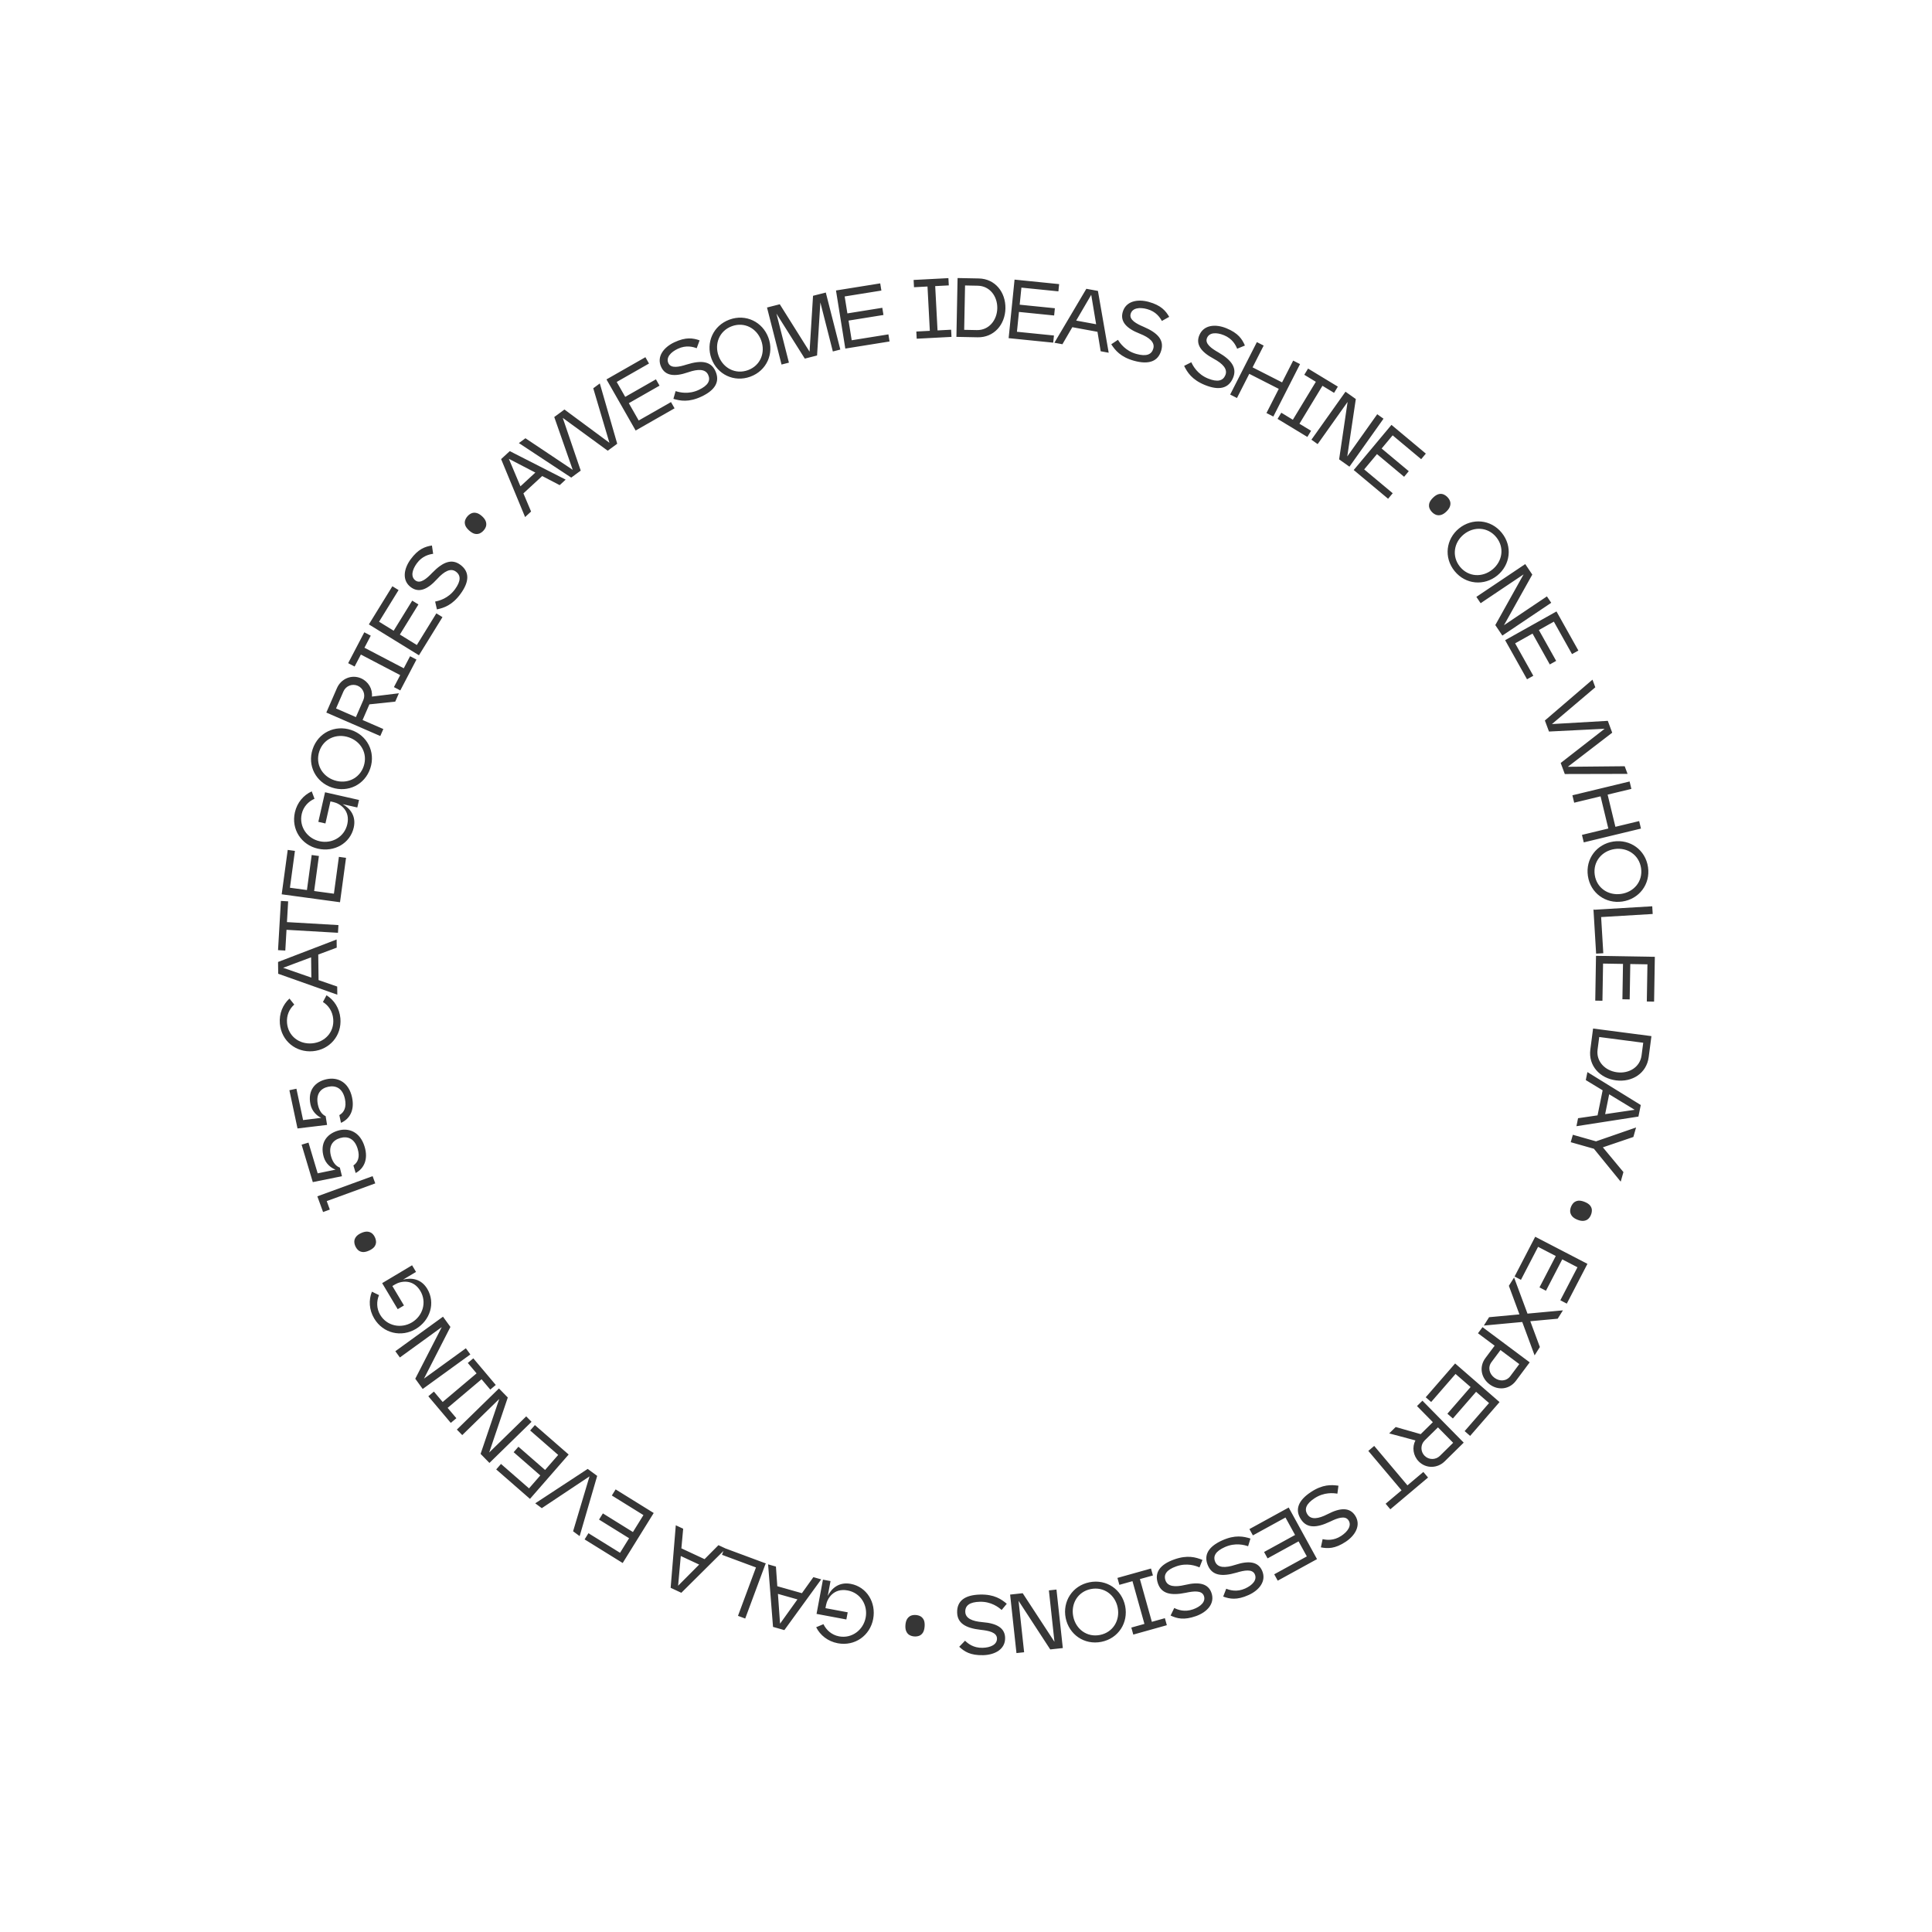 <svg width="1449" height="1449" viewBox="0 0 1449 1449" fill="none" xmlns="http://www.w3.org/2000/svg">
<path d="M1126.32 399.608C1134.59 409.804 1132.73 423.704 1122.94 431.649C1113.19 439.552 1099.21 438.511 1090.94 428.315C1082.66 418.119 1084.53 404.218 1094.27 396.315C1104.06 388.37 1118.05 389.411 1126.32 399.608ZM1094.97 425.039C1101.28 432.812 1111.77 433.258 1119.29 427.156C1126.81 421.054 1128.54 410.698 1122.23 402.925C1115.93 395.151 1105.39 394.655 1097.87 400.757C1090.35 406.859 1088.67 417.265 1094.97 425.039ZM1160.19 447.295L1163.42 452.098L1126.77 476.69L1121.48 468.81L1142.69 430.78L1110.47 452.401L1107.28 447.652L1143.93 423.06L1149.22 430.94L1127.97 468.917L1160.19 447.295ZM1179.01 490.57L1165.39 466.238L1154.16 472.524L1167.12 495.665L1162.35 498.332L1149.4 475.192L1136.35 482.494L1149.98 506.826L1145.27 509.461L1128.85 480.139L1167.36 458.58L1183.78 487.902L1179.01 490.57ZM1218.52 574.678L1220.66 580.404L1173.6 580.515L1170.52 572.231L1203.48 546.571L1161.74 548.657L1158.66 540.373L1194.35 509.744L1196.48 515.47L1163.95 543.048L1205.85 540.627L1209.16 549.521L1175.88 575.089L1218.52 574.678ZM1229.37 615.808L1230.73 621.431L1187.82 631.788L1186.47 626.164L1206.24 621.39L1200.42 597.253L1180.64 602.028L1179.3 596.467L1222.2 586.111L1223.54 591.671L1205.72 595.972L1211.55 620.109L1229.37 615.808ZM1236.01 650.35C1237.9 663.342 1229.19 674.334 1216.71 676.153C1204.3 677.963 1192.81 669.916 1190.92 656.923C1189.02 643.931 1197.73 632.939 1210.15 631.129C1222.63 629.31 1234.11 637.357 1236.01 650.35ZM1196.06 656.173C1197.51 666.078 1206.29 671.826 1215.88 670.429C1225.46 669.032 1232.24 661.015 1230.8 651.109C1229.35 641.204 1220.56 635.392 1210.97 636.789C1201.39 638.187 1194.62 646.268 1196.06 656.173ZM1200.85 687.798L1202.47 714.92L1197.09 715.242L1195.1 682.022L1195.64 682.315L1239.18 679.71L1239.52 685.485L1200.85 687.798ZM1235.11 751.122L1235.58 723.241L1222.71 723.025L1222.26 749.541L1216.81 749.45L1217.25 722.934L1202.3 722.684L1201.83 750.565L1196.44 750.475L1197 716.874L1241.13 717.613L1240.57 751.213L1235.11 751.122ZM1236.51 792.888C1234.93 805.005 1224.08 811.849 1211.96 810.269C1199.91 808.697 1191.17 799.298 1192.75 787.181L1194.81 771.39L1238.57 777.096L1236.51 792.888ZM1198.18 787.234C1197.02 796.129 1203.85 803.05 1212.75 804.21C1221.71 805.378 1230.02 800.432 1231.18 791.537L1232.42 782.062L1199.42 777.759L1198.18 787.234ZM1183.54 838.658L1198.17 836.517L1201.98 817.725L1189.34 810.055L1190.56 804.067L1230.58 828.764L1228.82 837.428L1182.33 844.646L1183.54 838.658ZM1206.88 820.708L1203.86 835.615L1226.01 832.347L1206.88 820.708ZM1215.53 886.251L1195.43 861.572L1178.05 856.645L1179.63 851.079L1197.01 856.006L1227.05 845.602L1225.03 852.732L1202.15 860.504L1217.57 879.06L1215.53 886.251ZM1188.41 901.393C1190.23 902.112 1191.56 902.97 1192.43 903.965C1193.32 905.017 1193.8 906.142 1193.89 907.341C1193.95 908.58 1193.74 909.824 1193.24 911.072C1192.75 912.321 1192.06 913.353 1191.18 914.168C1190.29 914.983 1189.17 915.469 1187.8 915.626C1186.47 915.798 1184.9 915.525 1183.09 914.806C1181.32 914.102 1179.99 913.225 1179.1 912.173C1178.25 911.137 1177.77 910.012 1177.64 908.797C1177.56 907.599 1177.76 906.375 1178.26 905.126C1178.76 903.878 1179.45 902.826 1180.35 901.97C1181.28 901.171 1182.4 900.685 1183.73 900.513C1185.08 900.396 1186.64 900.69 1188.41 901.393ZM1170.25 975.201L1183.1 950.451L1171.68 944.522L1159.46 968.061L1154.61 965.546L1166.83 942.007L1153.56 935.121L1140.71 959.871L1135.93 957.385L1151.41 927.558L1190.58 947.889L1175.1 977.716L1170.25 975.201ZM1112.87 994.17L1116.82 987.9L1139.58 985.791L1131.65 964.358L1135.56 958.142L1145.62 985.219L1172.21 982.758L1168.27 989.029L1147.72 990.917L1154.9 1010.26L1150.95 1016.53L1141.68 991.49L1112.87 994.17ZM1136.93 1035.62C1132.11 1042.08 1123.66 1043.07 1117.2 1038.25C1110.69 1033.39 1109.24 1025.01 1114.06 1018.55L1120.98 1009.28L1108.48 999.947L1111.9 995.363L1147.27 1021.76L1136.93 1035.62ZM1118.63 1021.56C1115.71 1025.46 1116.9 1030.4 1120.85 1033.35C1124.76 1036.27 1129.83 1036 1132.75 1032.09L1139.47 1023.08L1125.36 1012.54L1118.63 1021.56ZM1098.48 1073.34L1116.78 1052.29L1107.06 1043.85L1089.66 1063.86L1085.54 1060.28L1102.94 1040.27L1091.66 1030.46L1073.37 1051.5L1069.29 1047.96L1091.34 1022.6L1124.65 1051.56L1102.6 1076.92L1098.48 1073.34ZM1046.76 1070.26L1065.52 1075.61L1074.64 1066.63L1062.74 1054.53L1066.82 1050.52L1097.78 1081.98L1083.51 1096.02C1078.04 1101.4 1069.45 1101.56 1064.07 1096.1C1059.83 1091.79 1058.91 1085.39 1061.57 1080.31L1041.9 1075.05L1046.76 1070.26ZM1089.87 1082.1L1078.47 1070.52L1068.51 1080.32C1065.32 1083.47 1065.27 1088.61 1068.42 1091.81C1071.57 1095.01 1076.71 1095.05 1079.91 1091.9L1089.87 1082.1ZM1042.75 1131.97L1039.23 1127.8L1051.16 1117.74L1026.24 1088.17L1030.66 1084.44L1055.58 1114.01L1067.51 1103.96L1071.03 1108.14L1042.75 1131.97ZM1009.24 1156.35C1001.16 1161.68 995.75 1161.51 990.653 1160.51L991.964 1154.35C994.881 1155 1000.18 1155.71 1005.93 1151.92C1010.87 1148.66 1013.95 1144.13 1011.38 1140.23C1008.84 1136.37 1002.98 1138.6 997.617 1141.2C986.955 1146.29 980.016 1146.04 975.757 1139.58C970.926 1132.26 973.664 1125.31 983.214 1119.01C992.004 1113.21 998.511 1113.52 1003.84 1114.28L1003.04 1120.26C1000.14 1119.76 993.075 1118.97 985.913 1123.69C979.51 1127.92 978.03 1131.93 980.643 1135.89C983.291 1139.91 988.685 1139.23 995.716 1135.61C1005.64 1130.46 1012.4 1130.68 1016.3 1136.59C1021.02 1143.75 1016.57 1151.52 1009.24 1156.35ZM955.674 1180.72L980.12 1167.3L973.929 1156.02L950.679 1168.78L948.053 1163.99L971.302 1151.23L964.11 1138.13L939.664 1151.54L937.068 1146.81L966.529 1130.64L987.761 1169.34L958.301 1185.5L955.674 1180.72ZM936.408 1196.29C927.572 1200.26 922.262 1199.22 917.391 1197.42L919.674 1191.55C922.45 1192.65 927.563 1194.21 933.85 1191.39C939.246 1188.97 943.02 1184.99 941.105 1180.72C939.215 1176.51 933.082 1177.77 927.366 1179.48C916.026 1182.78 909.217 1181.42 906.05 1174.37C902.458 1166.36 906.277 1159.94 916.714 1155.26C926.321 1150.95 932.695 1152.29 937.835 1153.91L936.08 1159.68C933.299 1158.72 926.454 1156.8 918.626 1160.32C911.628 1163.46 909.523 1167.18 911.465 1171.51C913.434 1175.9 918.867 1176.1 926.388 1173.65C937.008 1170.16 943.646 1171.46 946.546 1177.92C950.059 1185.75 944.414 1192.7 936.408 1196.29ZM896.986 1212.08C887.858 1215.31 882.65 1213.85 877.941 1211.66L880.691 1205.99C883.368 1207.32 888.339 1209.28 894.833 1206.98C900.408 1205 904.491 1201.34 902.927 1196.93C901.384 1192.58 895.169 1193.34 889.334 1194.58C877.763 1196.96 871.087 1195.05 868.501 1187.76C865.568 1179.49 869.892 1173.41 880.674 1169.58C890.598 1166.06 896.843 1167.92 901.836 1169.94L899.62 1175.55C896.925 1174.37 890.258 1171.91 882.171 1174.78C874.943 1177.34 872.543 1180.88 874.129 1185.35C875.737 1189.89 881.136 1190.52 888.831 1188.69C899.697 1186.08 906.208 1187.91 908.576 1194.59C911.445 1202.67 905.257 1209.14 896.986 1212.08ZM848.497 1220.68L858.324 1217.93L849.356 1185.88L839.528 1188.63L838.074 1183.44L863.237 1176.39L864.691 1181.59L854.927 1184.32L863.895 1216.37L873.66 1213.64L875.131 1218.9L849.968 1225.94L848.497 1220.68ZM826.038 1231.38C813.163 1233.95 801.729 1225.83 799.255 1213.47C796.795 1201.16 804.227 1189.27 817.102 1186.7C829.977 1184.12 841.411 1192.24 843.872 1204.54C846.345 1216.91 838.913 1228.8 826.038 1231.38ZM818.121 1191.79C808.306 1193.76 803.029 1202.83 804.928 1212.33C806.828 1221.83 815.19 1228.18 825.006 1226.21C834.821 1224.25 840.162 1215.16 838.263 1205.66C836.363 1196.17 827.937 1189.83 818.121 1191.79ZM768.096 1239.19L762.345 1239.81L757.589 1195.94L767.024 1194.91L790.85 1231.36L786.669 1192.79L792.355 1192.17L797.111 1236.05L787.676 1237.07L763.915 1200.61L768.096 1239.19ZM737.386 1241.38C727.704 1241.62 723.207 1238.61 719.413 1235.07L723.786 1230.53C725.919 1232.63 730.035 1236.03 736.923 1235.86C742.836 1235.71 747.853 1233.51 747.736 1228.83C747.62 1224.22 741.478 1223 735.545 1222.37C723.808 1221.04 718.054 1217.15 717.861 1209.42C717.642 1200.65 723.643 1196.21 735.079 1195.92C745.606 1195.66 750.965 1199.36 755.083 1202.83L751.233 1207.48C749.038 1205.52 743.466 1201.11 734.889 1201.32C727.221 1201.51 723.841 1204.13 723.959 1208.88C724.08 1213.69 729.013 1215.97 736.897 1216.62C748.038 1217.51 753.658 1221.27 753.836 1228.35C754.05 1236.93 746.158 1241.16 737.386 1241.38ZM693.464 1219.84C693.316 1221.78 692.894 1223.32 692.2 1224.44C691.46 1225.6 690.53 1226.39 689.41 1226.83C688.247 1227.26 686.996 1227.43 685.656 1227.33C684.317 1227.22 683.127 1226.87 682.086 1226.27C681.046 1225.67 680.248 1224.74 679.692 1223.48C679.133 1222.26 678.928 1220.68 679.076 1218.74C679.221 1216.84 679.664 1215.31 680.405 1214.15C681.142 1213.03 682.072 1212.23 683.195 1211.75C684.315 1211.32 685.545 1211.15 686.884 1211.25C688.223 1211.35 689.435 1211.71 690.519 1212.31C691.556 1212.96 692.354 1213.89 692.913 1215.1C693.426 1216.36 693.609 1217.94 693.464 1219.84ZM634.773 1214.6L612.411 1210.42L617.212 1184.74L622.899 1185.8L620.82 1196.92C623.756 1191.12 629.355 1186.28 638.045 1187.9C650.057 1190.15 657.191 1201.86 654.886 1214.19C652.568 1226.59 641.237 1234.85 628.331 1232.44C620.855 1231.04 615.111 1226.4 612.129 1220.42L617.582 1218.13C619.728 1222.57 623.803 1226.24 629.298 1227.27C638.946 1229.07 647.519 1222.47 649.263 1213.14C651.007 1203.82 645.384 1194.63 635.736 1192.83C625.193 1190.86 620.45 1198.9 619.531 1203.82L619.101 1206.12L635.777 1209.23L634.773 1214.6ZM581.948 1174.93L582.981 1189.67L601.433 1194.89L610.033 1182.86L615.913 1184.53L588.272 1222.58L579.765 1220.17L576.068 1173.26L581.948 1174.93ZM598.09 1199.55L583.453 1195.41L585.044 1217.75L598.09 1199.55ZM566.975 1175.58L541.504 1166.12L543.382 1161.06L574.58 1172.65L574.095 1173.02L558.913 1213.91L553.49 1211.89L566.975 1175.58ZM512.381 1146.54L511.04 1161.26L528.419 1169.36L538.833 1158.87L544.371 1161.45L510.995 1194.59L502.983 1190.85L506.843 1143.96L512.381 1146.54ZM524.373 1173.43L510.587 1167L508.582 1189.3L524.373 1173.43ZM441.338 1149.91L465.035 1164.6L471.818 1153.67L449.281 1139.69L452.159 1135.05L474.696 1149.03L482.576 1136.32L458.88 1121.62L461.723 1117.04L490.281 1134.75L467.018 1172.26L438.46 1154.55L441.338 1149.91ZM406.344 1131.12L401.43 1127.49L440.776 1101.68L447.887 1106.93L434.734 1152.09L429.819 1148.46L442.13 1107.29L406.344 1131.12ZM375.748 1097.96L396.764 1116.28L405.223 1106.58L385.235 1089.15L388.823 1085.04L408.811 1102.47L418.637 1091.2L397.62 1072.87L401.166 1068.81L426.494 1090.89L397.487 1124.16L372.159 1102.07L375.748 1097.96ZM346.684 1076.32L342.642 1072.18L374.217 1041.34L380.847 1048.13L366.893 1089.38L394.654 1062.27L398.651 1066.36L367.076 1097.2L360.446 1090.41L374.445 1049.21L346.684 1076.32ZM325.417 1043.68L331.997 1051.48L357.435 1030.02L350.855 1022.22L354.979 1018.74L371.827 1038.71L367.704 1042.19L361.165 1034.44L335.727 1055.9L342.265 1063.65L338.092 1067.17L321.244 1047.2L325.417 1043.68ZM299.9 1018.1L296.506 1013.41L332.246 987.516L337.814 995.2L317.984 1033.97L349.407 1011.2L352.764 1015.83L317.023 1041.73L311.455 1034.04L331.324 995.327L299.9 1018.1ZM298.284 981.887L286.619 962.356L309.052 948.957L312.018 953.923L302.308 959.723C308.599 958.086 315.932 959.081 320.465 966.671C326.731 977.162 322.669 990.263 311.899 996.696C301.073 1003.16 287.379 1000.14 280.646 988.863C276.747 982.334 276.427 974.954 278.936 968.761L284.26 971.336C282.356 975.88 282.3 981.364 285.166 986.164C290.199 994.59 300.819 996.651 308.966 991.785C317.113 986.919 320.278 976.625 315.245 968.198C309.745 958.991 300.579 960.756 296.282 963.322L294.273 964.522L302.972 979.087L298.284 981.887ZM276.875 937.911C275.101 938.723 273.557 939.096 272.24 939.031C270.867 938.945 269.718 938.518 268.794 937.749C267.852 936.941 267.102 935.927 266.543 934.705C265.984 933.484 265.715 932.272 265.737 931.071C265.759 929.869 266.187 928.721 267.019 927.625C267.813 926.547 269.096 925.602 270.869 924.79C272.603 923.997 274.157 923.643 275.53 923.729C276.865 923.833 278.013 924.261 278.976 925.011C279.9 925.78 280.642 926.775 281.201 927.996C281.76 929.218 282.037 930.449 282.033 931.69C281.972 932.909 281.545 934.058 280.751 935.136C279.9 936.193 278.608 937.118 276.875 937.911ZM242.306 909.028L238.003 897.244L279.46 882.104L281.445 887.538L245.055 900.827L247.374 907.177L242.306 909.028ZM242.834 867.847C239.706 857.385 244.98 850.516 253.387 848.002C261.732 845.507 270.177 849.02 273.491 860.105C276.303 869.509 273.003 876.398 266.749 879.76L265.055 874.093C268.438 871.793 270.085 867.772 268.26 861.669C265.877 853.698 260.524 851.906 255.044 853.545C249.564 855.183 246.011 859.638 248.394 867.609C249.754 872.155 252.142 874.698 254.887 875.709L256.474 882.154L234.599 886.592L226.201 858.505L231.37 856.96L238.26 880.002L251.673 877.213C248.094 875.908 244.287 872.704 242.834 867.847ZM232.863 828.323C230.591 817.642 236.403 811.222 244.986 809.397C253.505 807.585 261.639 811.769 264.046 823.086C266.088 832.686 262.241 839.286 255.736 842.132L254.506 836.346C258.063 834.327 260.03 830.453 258.705 824.222C256.974 816.084 251.784 813.865 246.19 815.055C240.595 816.245 236.693 820.398 238.424 828.536C239.411 833.177 241.586 835.904 244.24 837.134L245.301 843.686L223.138 846.34L217.04 817.666L222.317 816.544L227.32 840.068L240.915 838.373C237.453 836.783 233.918 833.282 232.863 828.323ZM249.914 764.203C249.412 758.57 246.401 754.075 242.192 751.513L244.873 746.445C250.604 749.98 254.613 756.149 255.288 763.724C256.454 776.802 247.143 787.29 234.648 788.404C222.088 789.524 211.069 780.848 209.903 767.77C209.228 760.195 212.147 753.409 217.098 748.921L220.697 753.43C216.943 756.701 214.774 761.658 215.277 767.291C216.16 777.196 224.541 783.367 234.123 782.512C243.64 781.664 250.797 774.109 249.914 764.203ZM252.543 710.732L238.696 715.908L238.931 735.081L252.902 739.915L252.977 746.024L208.646 730.318L208.537 721.479L252.468 704.622L252.543 710.732ZM233.513 733.198L233.326 717.989L212.361 725.852L233.513 733.198ZM210.668 675.687L216.119 676.003L215.216 691.577L253.826 693.815L253.491 699.59L214.881 697.352L213.979 712.926L208.528 712.61L210.668 675.687ZM221.2 638.169L217.45 665.801L230.203 667.531L233.769 641.252L239.18 641.986L235.614 668.265L250.428 670.275L254.177 642.644L259.523 643.369L255.005 676.669L211.271 670.734L215.789 637.435L221.2 638.169ZM238.752 616.386L243.781 594.198L269.265 599.975L267.986 605.617L256.955 603.117C262.639 606.271 267.26 612.051 265.306 620.672C262.605 632.59 250.626 639.272 238.391 636.499C226.093 633.711 218.268 622.073 221.17 609.268C222.851 601.851 227.712 596.288 233.801 593.536L235.878 599.072C231.365 601.048 227.541 604.98 226.305 610.432C224.135 620.004 230.401 628.822 239.656 630.92C248.911 633.018 258.303 627.749 260.473 618.177C262.844 607.717 254.99 602.671 250.109 601.565L247.827 601.047L244.077 617.593L238.752 616.386ZM234.479 561.88C238.61 549.417 251.324 543.496 263.293 547.464C275.201 551.411 281.861 563.753 277.73 576.217C273.599 588.68 260.885 594.6 248.977 590.653C237.008 586.685 230.348 574.343 234.479 561.88ZM272.794 574.58C275.943 565.079 270.666 556.002 261.473 552.955C252.28 549.908 242.626 554.035 239.477 563.537C236.327 573.038 241.584 582.176 250.777 585.224C259.97 588.271 269.644 584.082 272.794 574.58ZM296.439 526.212L277.045 528.265L271.936 540.007L287.493 546.775L285.211 552.02L244.74 534.413L252.727 516.055C255.787 509.022 263.701 505.66 270.734 508.72C276.277 511.131 279.515 516.722 278.946 522.429L299.162 519.954L296.439 526.212ZM252.029 531.346L266.93 537.829L272.505 525.014C274.294 520.902 272.409 516.112 268.296 514.322C264.184 512.533 259.394 514.419 257.604 518.531L252.029 531.346ZM278.069 476.747L273.339 485.79L302.829 501.214L307.559 492.171L312.339 494.672L300.229 517.826L295.448 515.326L300.148 506.34L270.658 490.916L265.958 499.902L261.12 497.371L273.23 474.217L278.069 476.747ZM298.93 442.554L284.297 466.292L295.253 473.045L309.169 450.47L313.817 453.335L299.9 475.91L312.627 483.755L327.259 460.018L331.852 462.849L314.218 491.455L276.648 468.296L294.282 439.689L298.93 442.554ZM307.97 419.498C313.691 411.683 318.819 409.959 323.945 409.12L324.862 415.349C321.903 415.761 316.69 416.939 312.62 422.499C309.127 427.272 307.81 432.592 311.587 435.356C315.311 438.082 320.021 433.958 324.144 429.646C332.366 421.164 338.958 418.982 345.2 423.55C352.281 428.733 352.133 436.198 345.376 445.429C339.157 453.926 332.952 455.909 327.687 457.049L326.358 451.162C329.25 450.622 336.147 448.903 341.215 441.98C345.745 435.791 345.734 431.514 341.906 428.711C338.024 425.87 333.204 428.383 327.877 434.231C320.368 442.508 313.957 444.663 308.24 440.478C301.317 435.41 302.787 426.579 307.97 419.498ZM351.855 397.874C350.406 396.57 349.449 395.301 348.984 394.068C348.517 392.773 348.452 391.549 348.79 390.396C349.157 389.21 349.79 388.118 350.688 387.12C351.587 386.121 352.591 385.393 353.702 384.935C354.814 384.477 356.038 384.413 357.374 384.741C358.679 385.04 360.056 385.842 361.506 387.146C362.923 388.421 363.866 389.706 364.333 391.001C364.768 392.266 364.833 393.49 364.527 394.672C364.189 395.826 363.571 396.901 362.673 397.9C361.774 398.899 360.755 399.643 359.615 400.133C358.472 400.562 357.248 400.626 355.943 400.327C354.636 399.967 353.273 399.149 351.855 397.874ZM419.761 363.855L406.649 357.027L392.557 370.032L398.313 383.648L393.823 387.792L375.833 344.337L382.329 338.342L424.251 359.712L419.761 363.855ZM390.332 364.744L401.509 354.429L381.638 344.11L390.332 364.744ZM444.943 291.208L449.861 287.583L462.911 332.792L455.794 338.036L422.057 313.403L435.544 352.959L428.428 358.204L389.163 332.315L394.082 328.69L429.543 352.376L415.692 312.764L423.332 307.134L457.066 332.093L444.943 291.208ZM486.754 272.645L462.533 286.464L468.911 297.642L491.946 284.5L494.652 289.243L471.617 302.385L479.025 315.37L503.246 301.552L505.919 306.238L476.73 322.891L454.859 284.556L484.048 267.903L486.754 272.645ZM505.709 256.736C514.471 252.61 519.799 253.55 524.702 255.265L522.527 261.175C519.731 260.12 514.59 258.661 508.356 261.596C503.005 264.116 499.304 268.157 501.297 272.391C503.263 276.567 509.372 275.199 515.056 273.385C526.334 269.871 533.167 271.109 536.462 278.107C540.2 286.046 536.499 292.53 526.149 297.403C516.622 301.888 510.225 300.661 505.056 299.144L506.705 293.338C509.504 294.247 516.382 296.038 524.145 292.383C531.084 289.116 533.121 285.355 531.1 281.062C529.051 276.711 523.616 276.611 516.14 279.197C505.586 282.873 498.926 281.698 495.908 275.288C492.253 267.525 497.77 260.474 505.709 256.736ZM547.115 239.701C559.446 235.189 571.987 241.467 576.321 253.308C580.632 265.089 575.105 277.979 562.774 282.491C550.444 287.003 537.903 280.726 533.592 268.945C529.258 257.103 534.785 244.214 547.115 239.701ZM560.987 277.608C570.388 274.168 574.216 264.392 570.888 255.297C567.559 246.201 558.325 241.206 548.925 244.646C539.525 248.086 535.635 257.884 538.963 266.979C542.292 276.074 551.587 281.048 560.987 277.608ZM609.776 221.844L619.351 219.406L630.243 262.175L624.637 263.603L615.269 226.817L612.795 266.619L603.599 268.961L582.325 235.207L591.694 271.993L586.151 273.405L575.258 230.635L584.833 228.197L607.17 263.759L609.776 221.844ZM661.035 217.92L633.502 222.339L635.542 235.047L661.727 230.843L662.592 236.234L636.408 240.438L638.777 255.199L666.31 250.779L667.165 256.106L633.984 261.432L626.989 217.855L660.17 212.529L661.035 217.92ZM711.594 214.047L701.403 214.582L703.147 247.816L713.338 247.281L713.62 252.669L687.526 254.038L687.244 248.651L697.37 248.119L695.626 214.885L685.5 215.416L685.214 209.964L711.308 208.595L711.594 214.047ZM734.102 208.841C746.319 209.083 754.312 219.123 754.071 231.341C753.83 243.493 745.446 253.209 733.229 252.968L717.307 252.653L718.18 208.526L734.102 208.841ZM732.686 247.561C741.654 247.738 747.784 240.188 747.962 231.22C748.141 222.187 742.312 214.465 733.344 214.287L723.791 214.098L723.133 247.372L732.686 247.561ZM793.799 218.516L766.055 215.714L764.762 228.519L791.148 231.184L790.599 236.616L764.213 233.951L762.71 248.825L790.454 251.628L789.912 256.996L756.477 253.618L760.913 209.707L794.348 213.084L793.799 218.516ZM825.511 263.444L823.102 248.859L804.243 245.393L796.807 258.169L790.797 257.065L814.757 216.594L823.451 218.192L831.52 264.548L825.511 263.444ZM807.136 240.439L822.096 243.188L818.422 221.101L807.136 240.439ZM861.512 226.407C870.852 228.968 874.29 233.146 876.9 237.636L871.406 240.713C869.967 238.094 867.009 233.643 860.364 231.821C854.66 230.257 849.22 230.922 847.983 235.436C846.762 239.887 852.294 242.819 857.792 245.135C868.646 249.796 873.034 255.178 870.988 262.638C868.668 271.1 861.641 273.622 850.608 270.597C840.453 267.812 836.39 262.721 833.448 258.208L838.475 254.869C840.011 257.379 844.074 263.211 852.348 265.48C859.745 267.508 863.738 265.974 864.993 261.398C866.265 256.759 862.199 253.151 854.838 250.256C844.428 246.189 840.131 240.966 842.004 234.134C844.273 225.859 853.049 224.087 861.512 226.407ZM919.742 246.168C928.711 249.821 931.627 254.378 933.685 259.147L927.864 261.548C926.747 258.777 924.339 254.006 917.958 251.407C912.48 249.175 907 249.189 905.235 253.523C903.494 257.797 908.637 261.366 913.821 264.32C924.043 270.239 927.76 276.105 924.842 283.268C921.532 291.395 914.255 293.063 903.66 288.747C893.908 284.774 890.479 279.236 888.095 274.405L893.484 271.687C894.71 274.363 898.05 280.636 905.996 283.873C913.1 286.767 917.246 285.719 919.036 281.324C920.851 276.87 917.244 272.803 910.279 269.054C900.426 263.777 896.781 258.081 899.454 251.519C902.691 243.573 911.615 242.857 919.742 246.168ZM969.878 270.449L975.032 273.074L955.001 312.402L949.846 309.776L959.08 291.647L936.955 280.378L927.721 298.507L922.624 295.911L942.655 256.583L947.752 259.179L939.433 275.513L961.558 286.782L969.878 270.449ZM1000.56 294.637L991.837 289.347L974.584 317.805L983.311 323.096L980.514 327.709L958.169 314.163L960.966 309.55L969.637 314.806L986.89 286.348L978.219 281.091L981.049 276.422L1003.39 289.968L1000.56 294.637ZM1032.92 310.676L1037.63 314.025L1012.08 350.013L1004.34 344.519L1010.7 301.438L988.233 333.08L983.569 329.768L1009.12 293.781L1016.86 299.275L1010.45 342.318L1032.92 310.676ZM1065.88 344.394L1044.48 326.512L1036.23 336.388L1056.58 353.394L1053.08 357.584L1032.73 340.577L1023.14 352.049L1044.54 369.93L1041.08 374.07L1015.29 352.52L1043.59 318.655L1069.38 340.204L1065.88 344.394ZM1074.75 373.296C1076.15 371.933 1077.48 371.059 1078.74 370.675C1080.06 370.292 1081.28 370.306 1082.41 370.717C1083.57 371.159 1084.62 371.861 1085.56 372.821C1086.5 373.782 1087.16 374.831 1087.55 375.969C1087.93 377.108 1087.92 378.333 1087.51 379.646C1087.12 380.929 1086.24 382.252 1084.84 383.615C1083.48 384.948 1082.14 385.806 1080.81 386.189C1079.52 386.542 1078.3 386.528 1077.14 386.147C1076.01 385.736 1074.97 385.05 1074.03 384.09C1073.1 383.129 1072.42 382.064 1072 380.895C1071.65 379.726 1071.66 378.501 1072.04 377.218C1072.49 375.936 1073.39 374.629 1074.75 373.296Z" fill="#363636"/>
</svg>
